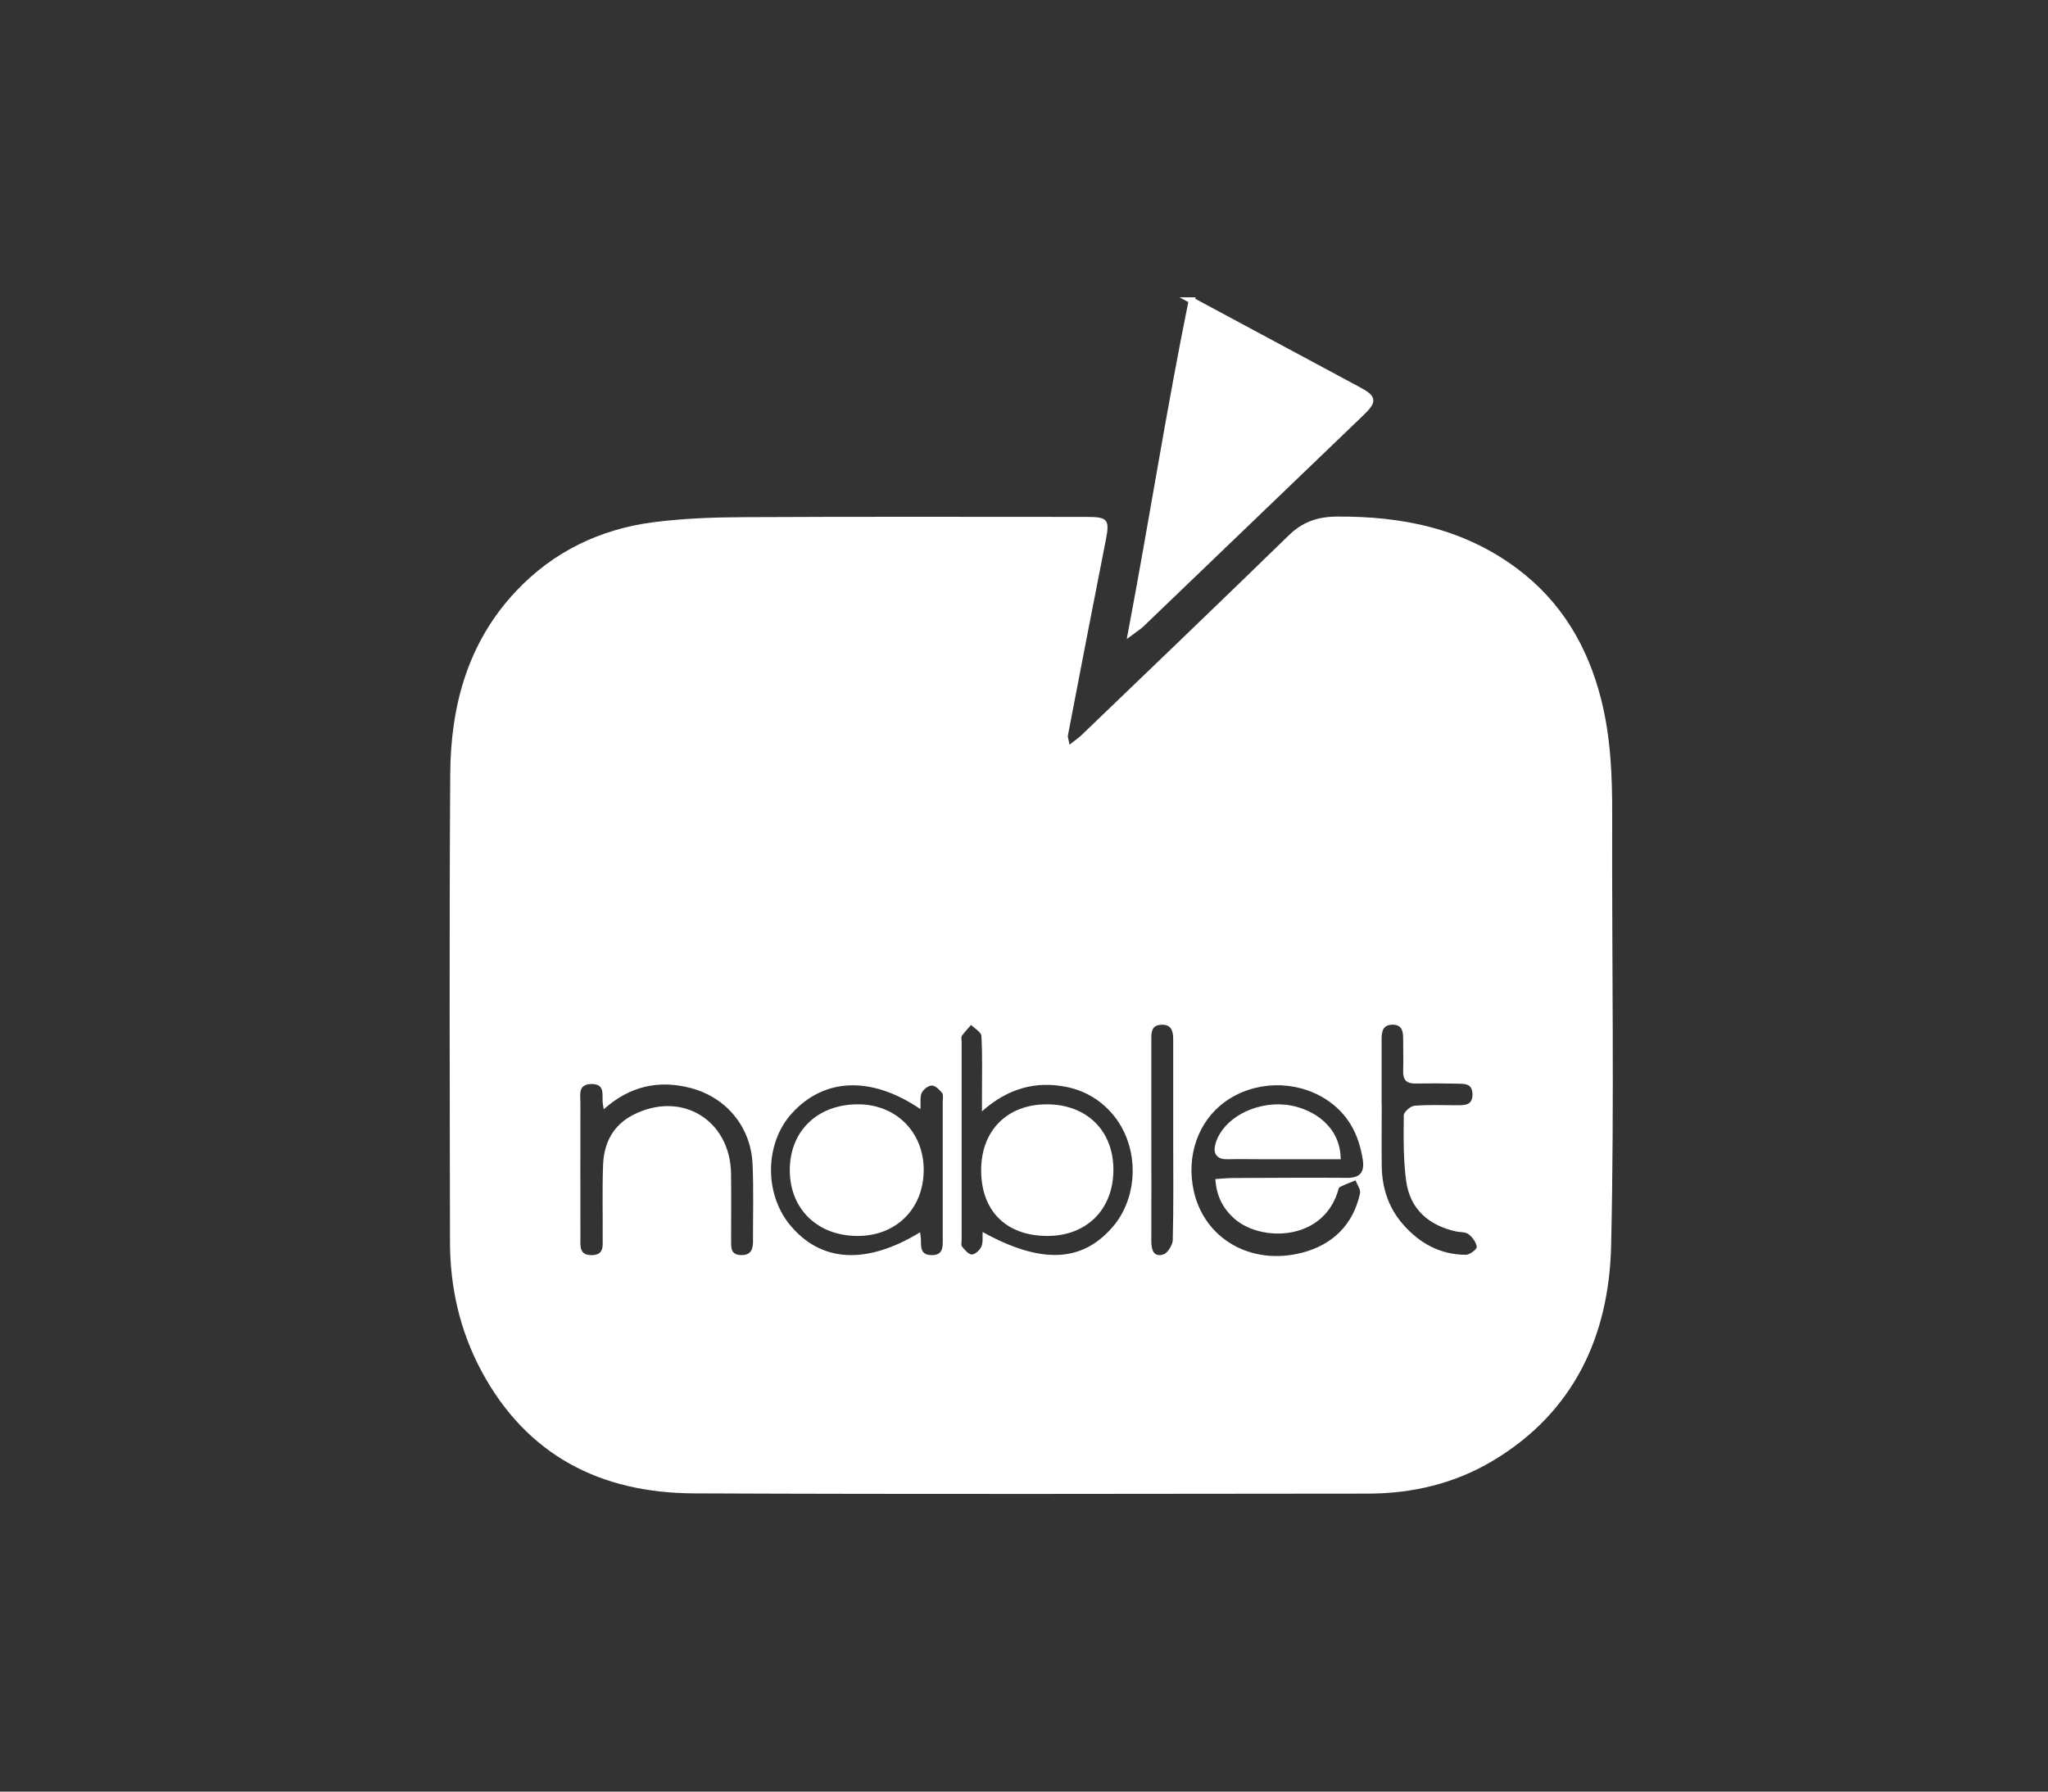 <svg width="80" height="70" viewBox="0 0 80 70" fill="none" xmlns="http://www.w3.org/2000/svg">
<rect x="0" y="0" width="80" height="70" fill="#333333" stroke="none"/>
<path d="M46.552 11.737C48.793 12.94 50.886 14.066 52.981 15.191C53.678 15.566 53.69 15.641 53.108 16.201C50.27 18.931 47.427 21.661 44.584 24.388C44.493 24.477 44.383 24.542 44.19 24.686C45.015 20.319 45.679 16.033 46.554 11.737H46.552Z" fill="white" stroke="white" stroke-width="0.241" stroke-miterlimit="10"/>
<path d="M50.191 43.28C49.015 43.172 47.87 43.814 47.603 44.697C47.511 45 47.577 45.18 47.942 45.173C48.423 45.161 48.904 45.173 49.383 45.173H52.247C52.17 43.939 51.035 43.362 50.191 43.283V43.28Z" fill="white" stroke="white" stroke-width="0.241" stroke-miterlimit="10"/>
<path d="M33.545 43.268C32.006 43.254 30.96 44.259 30.972 45.743C30.984 47.179 31.999 48.16 33.483 48.17C34.933 48.179 35.955 47.169 35.962 45.719C35.969 44.314 34.95 43.28 33.545 43.268Z" fill="white" stroke="white" stroke-width="0.241" stroke-miterlimit="10"/>
<path d="M62.976 31.873C62.981 30.331 62.923 28.804 62.538 27.298C62.009 25.235 60.982 23.503 59.268 22.219C57.173 20.651 54.768 20.162 52.204 20.184C51.461 20.191 50.881 20.393 50.347 20.913C47.661 23.527 44.953 26.122 42.249 28.72C42.131 28.833 41.994 28.924 41.778 29.095C41.739 28.881 41.703 28.804 41.715 28.736C42.203 26.192 42.692 23.65 43.194 21.108C43.353 20.309 43.281 20.196 42.463 20.196C38.002 20.196 33.538 20.182 29.076 20.206C27.888 20.21 26.691 20.254 25.517 20.405C23.437 20.677 21.616 21.552 20.163 23.092C18.27 25.098 17.604 27.58 17.587 30.242C17.549 36.339 17.568 42.436 17.578 48.533C17.58 50.31 17.97 52.011 18.812 53.579C20.584 56.874 23.473 58.334 27.104 58.348C35.876 58.386 44.647 58.365 53.416 58.358C55.157 58.358 56.819 57.97 58.32 57.071C61.49 55.173 62.856 52.181 62.935 48.663C63.063 43.069 62.959 37.469 62.976 31.873ZM29.416 48.477C29.416 48.805 29.341 49.05 28.939 49.038C28.535 49.023 28.559 48.737 28.559 48.463C28.559 47.597 28.567 46.734 28.557 45.868C28.53 43.749 26.607 42.592 24.721 43.566C23.951 43.963 23.593 44.656 23.559 45.493C23.521 46.452 23.55 47.414 23.542 48.377C23.542 48.68 23.598 49.031 23.124 49.04C22.614 49.05 22.672 48.677 22.672 48.352C22.672 46.604 22.667 44.853 22.672 43.105C22.672 42.778 22.564 42.352 23.117 42.354C23.634 42.357 23.518 42.758 23.542 43.069C23.547 43.138 23.564 43.21 23.583 43.343C24.596 42.434 25.736 42.181 26.989 42.513C28.384 42.883 29.331 44.04 29.396 45.478C29.442 46.477 29.411 47.477 29.413 48.477H29.416ZM36.826 48.403C36.826 48.716 36.852 49.047 36.383 49.04C35.948 49.033 35.979 48.72 35.972 48.429C35.972 48.34 35.953 48.251 35.941 48.148C33.831 49.432 32.059 49.322 30.854 47.855C29.844 46.623 29.877 44.663 30.928 43.504C32.194 42.106 34.038 42.032 35.955 43.335C35.969 43.078 35.929 42.864 36.003 42.703C36.066 42.568 36.263 42.414 36.4 42.414C36.537 42.414 36.698 42.578 36.802 42.705C36.859 42.778 36.826 42.927 36.826 43.042C36.826 44.829 36.826 46.616 36.826 48.403ZM43.456 47.946C42.261 49.329 40.657 49.394 38.384 48.136C38.372 48.338 38.406 48.545 38.336 48.704C38.274 48.843 38.093 49.014 37.963 49.014C37.833 49.014 37.687 48.836 37.581 48.706C37.533 48.646 37.564 48.521 37.564 48.425C37.564 45.849 37.564 43.273 37.564 40.697C37.564 40.62 37.535 40.522 37.574 40.471C37.679 40.319 37.814 40.185 37.934 40.045C38.074 40.187 38.327 40.324 38.336 40.476C38.379 41.224 38.358 41.974 38.358 42.724C38.358 42.915 38.358 43.102 38.358 43.422C39.365 42.523 40.465 42.224 41.67 42.47C42.417 42.623 43.06 43.018 43.541 43.631C44.512 44.877 44.474 46.77 43.456 47.948V47.946ZM45.813 48.434C45.809 48.636 45.619 48.954 45.448 49.011C45.068 49.134 44.974 48.841 44.974 48.506C44.979 47.03 44.974 45.55 44.974 44.074C44.974 42.922 44.974 41.772 44.974 40.62C44.974 40.343 44.972 40.055 45.359 40.038C45.761 40.019 45.828 40.288 45.828 40.608C45.828 41.914 45.828 43.218 45.828 44.524C45.828 45.827 45.845 47.133 45.811 48.437L45.813 48.434ZM52.613 46.02C51.131 46.01 49.65 46.02 48.168 46.027C47.947 46.027 47.726 46.051 47.475 46.068C47.519 46.751 47.783 47.234 48.238 47.631C49.241 48.506 51.615 48.511 52.247 46.592C52.271 46.52 52.283 46.409 52.334 46.383C52.531 46.279 52.745 46.205 52.952 46.118C53.014 46.289 53.159 46.479 53.125 46.63C52.858 47.859 52.045 48.636 50.874 48.942C48.875 49.464 47.047 48.408 46.631 46.532C46.331 45.168 46.795 43.812 47.855 43.047C48.991 42.229 50.58 42.186 51.769 42.936C52.644 43.489 53.079 44.309 53.233 45.308C53.308 45.793 53.132 46.024 52.615 46.022L52.613 46.02ZM57.262 49.026C56.259 49.026 55.448 48.574 54.804 47.835C54.239 47.191 53.984 46.409 53.974 45.555C53.964 44.747 53.974 43.941 53.974 43.133H53.969C53.969 42.287 53.969 41.443 53.969 40.596C53.969 40.305 54.015 40.043 54.388 40.036C54.768 40.031 54.809 40.295 54.811 40.586C54.811 41.01 54.823 41.433 54.811 41.854C54.801 42.198 54.953 42.342 55.294 42.335C55.833 42.325 56.372 42.328 56.908 42.34C57.192 42.347 57.514 42.313 57.519 42.756C57.522 43.189 57.223 43.181 56.925 43.184C56.367 43.184 55.809 43.157 55.254 43.203C55.097 43.215 54.837 43.446 54.835 43.578C54.828 44.439 54.811 45.31 54.931 46.161C55.085 47.246 55.807 47.871 56.862 48.112C57.031 48.15 57.24 48.126 57.363 48.22C57.517 48.338 57.668 48.54 57.685 48.718C57.695 48.812 57.413 49.026 57.262 49.026Z" fill="white"/>
<path d="M40.89 43.268C39.411 43.268 38.444 44.24 38.447 45.721C38.447 47.239 39.358 48.155 40.881 48.17C42.374 48.184 43.375 47.191 43.372 45.695C43.368 44.237 42.379 43.268 40.893 43.268H40.89Z" fill="white" stroke="white" stroke-width="0.241" stroke-miterlimit="10"/>
</svg>
